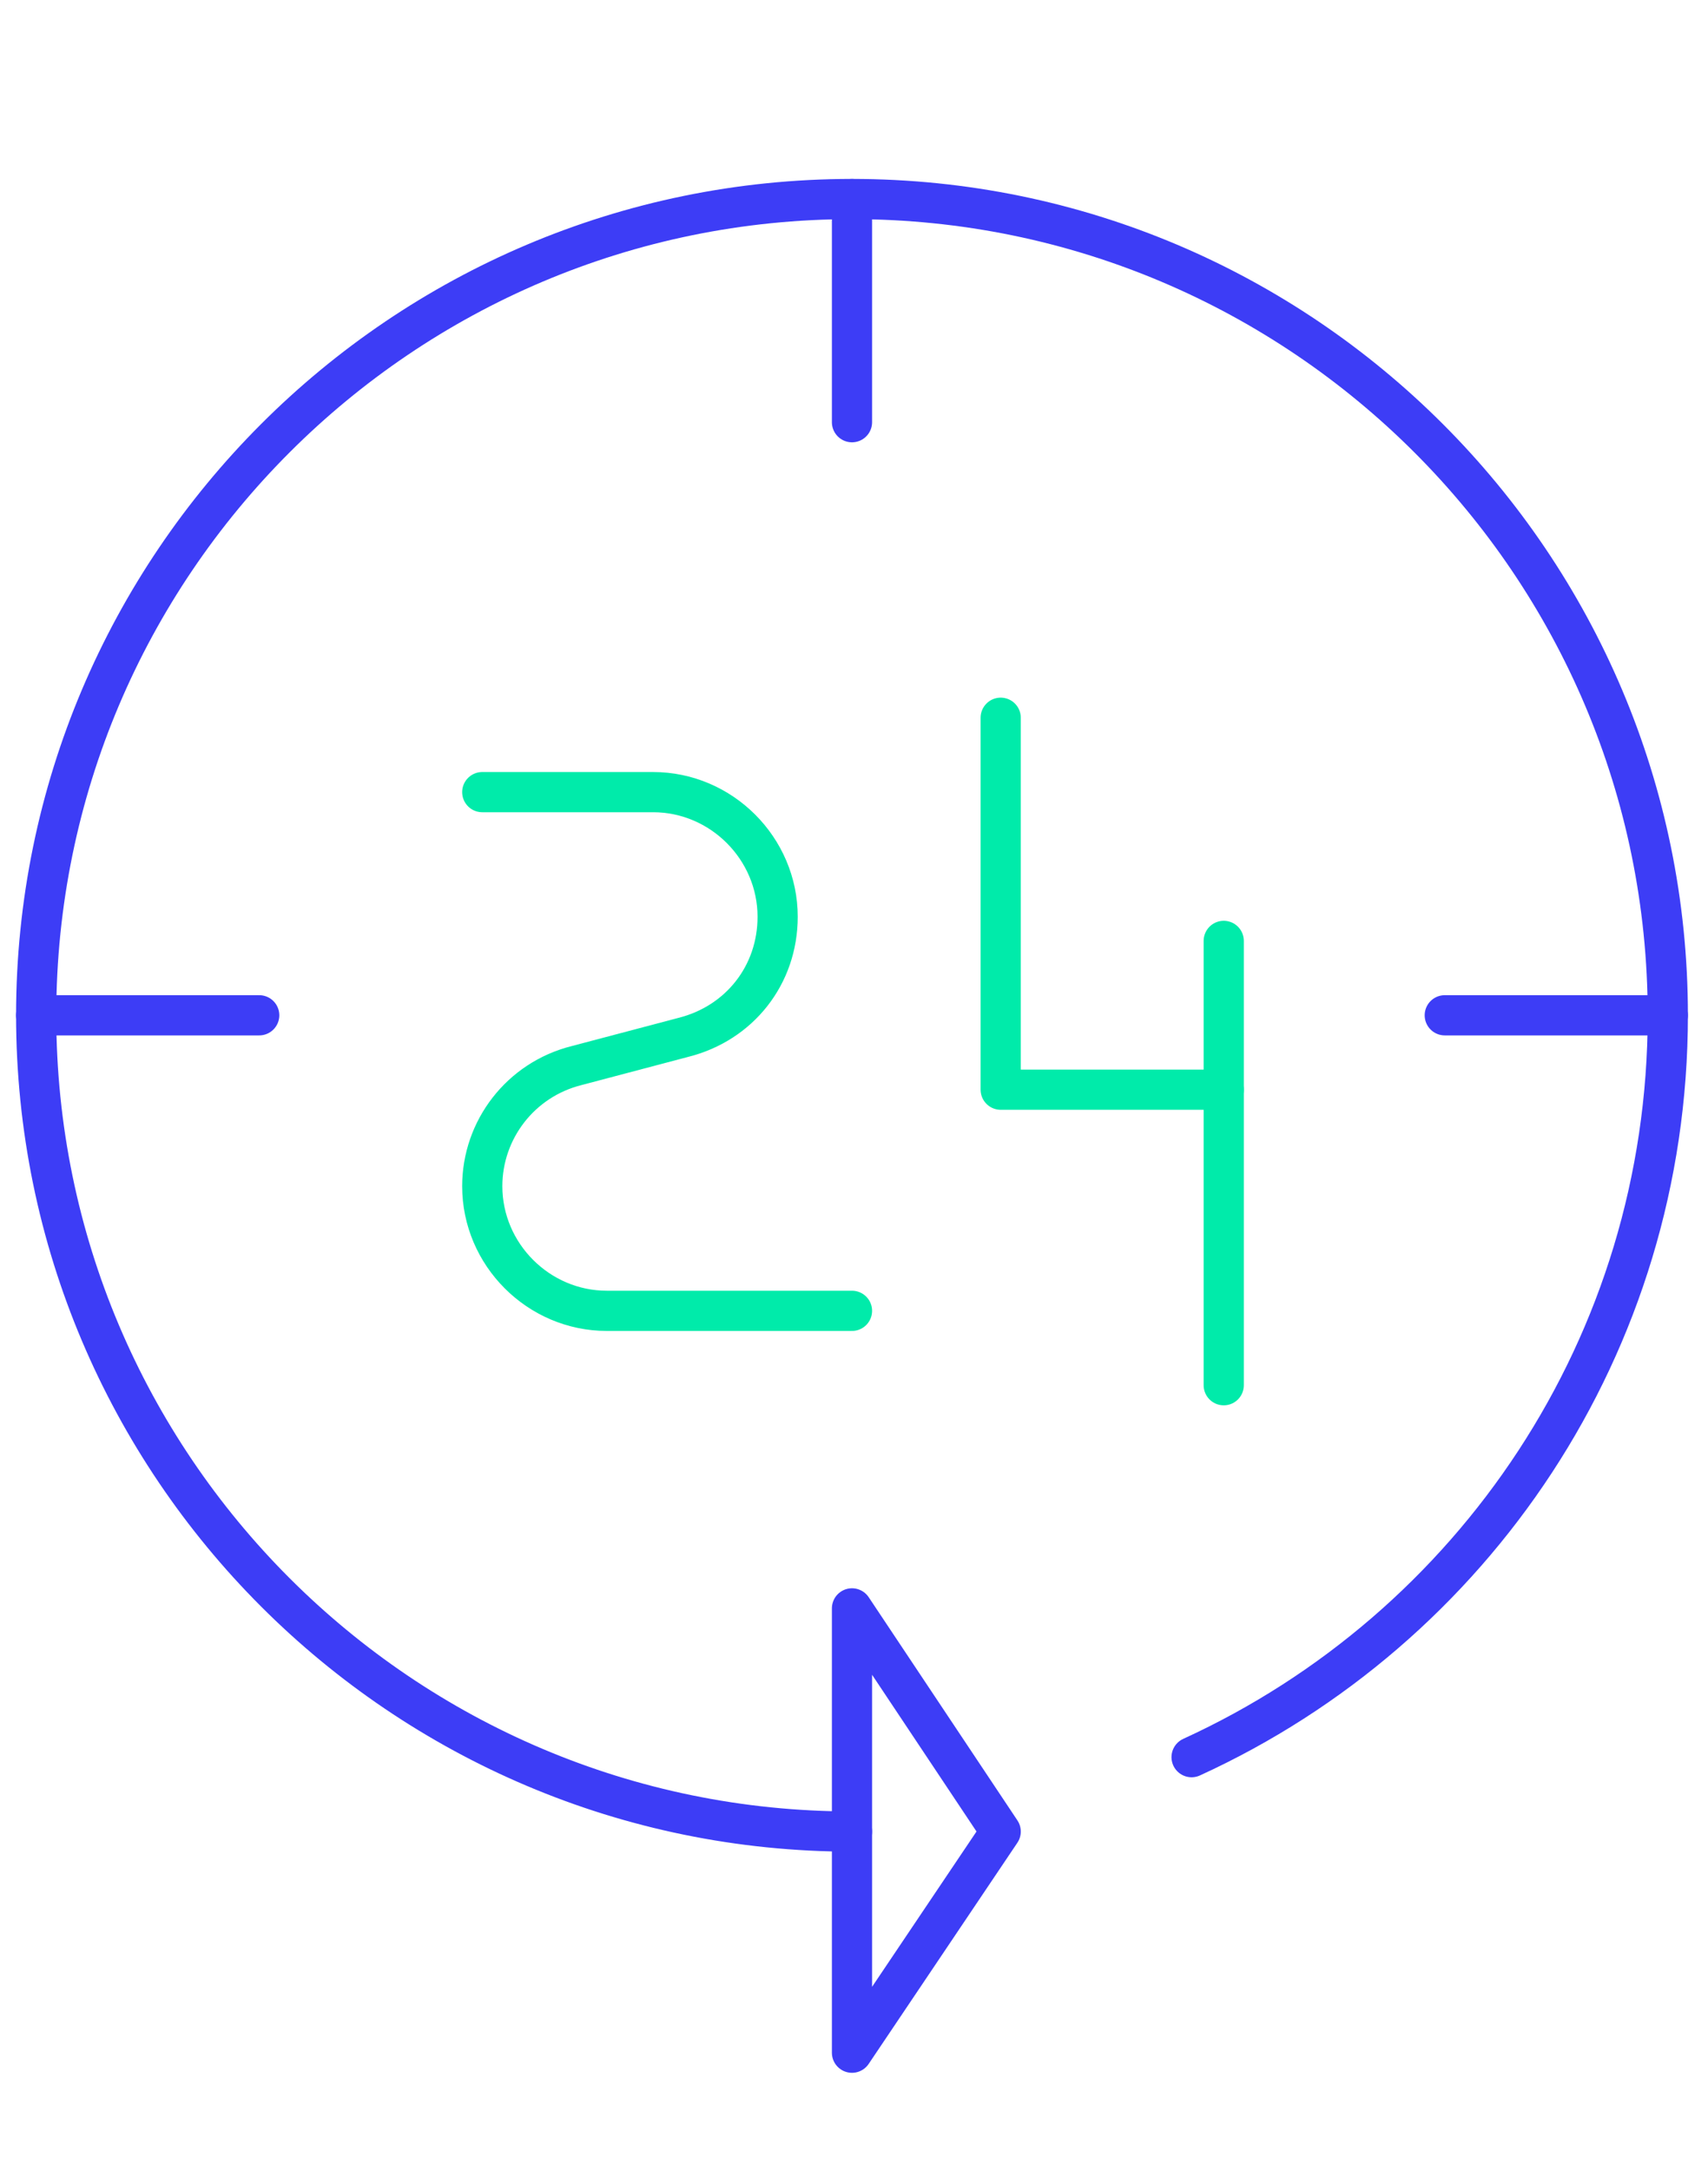 <svg xmlns="http://www.w3.org/2000/svg" xmlns:xlink="http://www.w3.org/1999/xlink" id="Capa_1" x="0px" y="0px" viewBox="0 0 85 108" style="enable-background:new 0 0 85 108;" xml:space="preserve"> <style type="text/css"> .st0{fill:#FFFFFF;} .st1{fill:#3D3DF6;} .st2{fill:#00EBAA;} .st3{fill:none;stroke:#3D3DF6;stroke-width:5;stroke-linecap:round;stroke-linejoin:round;stroke-miterlimit:10;} .st4{fill:none;stroke:#FFFFFF;stroke-width:4;stroke-linecap:round;stroke-linejoin:round;stroke-miterlimit:10;} .st5{fill:none;stroke:#3D3DF6;stroke-width:2;stroke-linecap:round;stroke-linejoin:round;stroke-miterlimit:10;} .st6{fill:none;stroke:#00EBAA;stroke-width:2;stroke-linecap:round;stroke-linejoin:round;stroke-miterlimit:10;} .st7{fill:#4C4372;} </style> <g> <g> <g> <path class="st6" d="M24,39.4h8.5c3.4,0,6.2,2.8,6.2,6.2v0c0,2.9-1.9,5.3-4.7,6L28.7,53c-2.8,0.7-4.7,3.2-4.7,6v0 c0,3.4,2.8,6.2,6.2,6.2h12.2"></path> <polyline class="st6" points="49.8,35.7 49.8,54.2 60.9,54.2 "></polyline> </g> <line class="st6" x1="60.9" y1="46.8" x2="60.9" y2="68.9"></line> </g> <path class="st5" d="M42.4,91.1L42.4,91.1C20,91.1,1.8,72.9,1.8,50.5S20,9.9,42.4,9.9S83,28.1,83,50.5c0,16.4-9.7,30.5-23.7,36.9"></path> <polygon class="st5" points="42.4,80 49.8,91.1 42.4,102.1 "></polygon> <line class="st5" x1="42.4" y1="9.9" x2="42.4" y2="21"></line> <line class="st5" x1="12.9" y1="50.5" x2="1.8" y2="50.5"></line> <line class="st5" x1="83" y1="50.5" x2="71.9" y2="50.5"></line> </g> </svg>